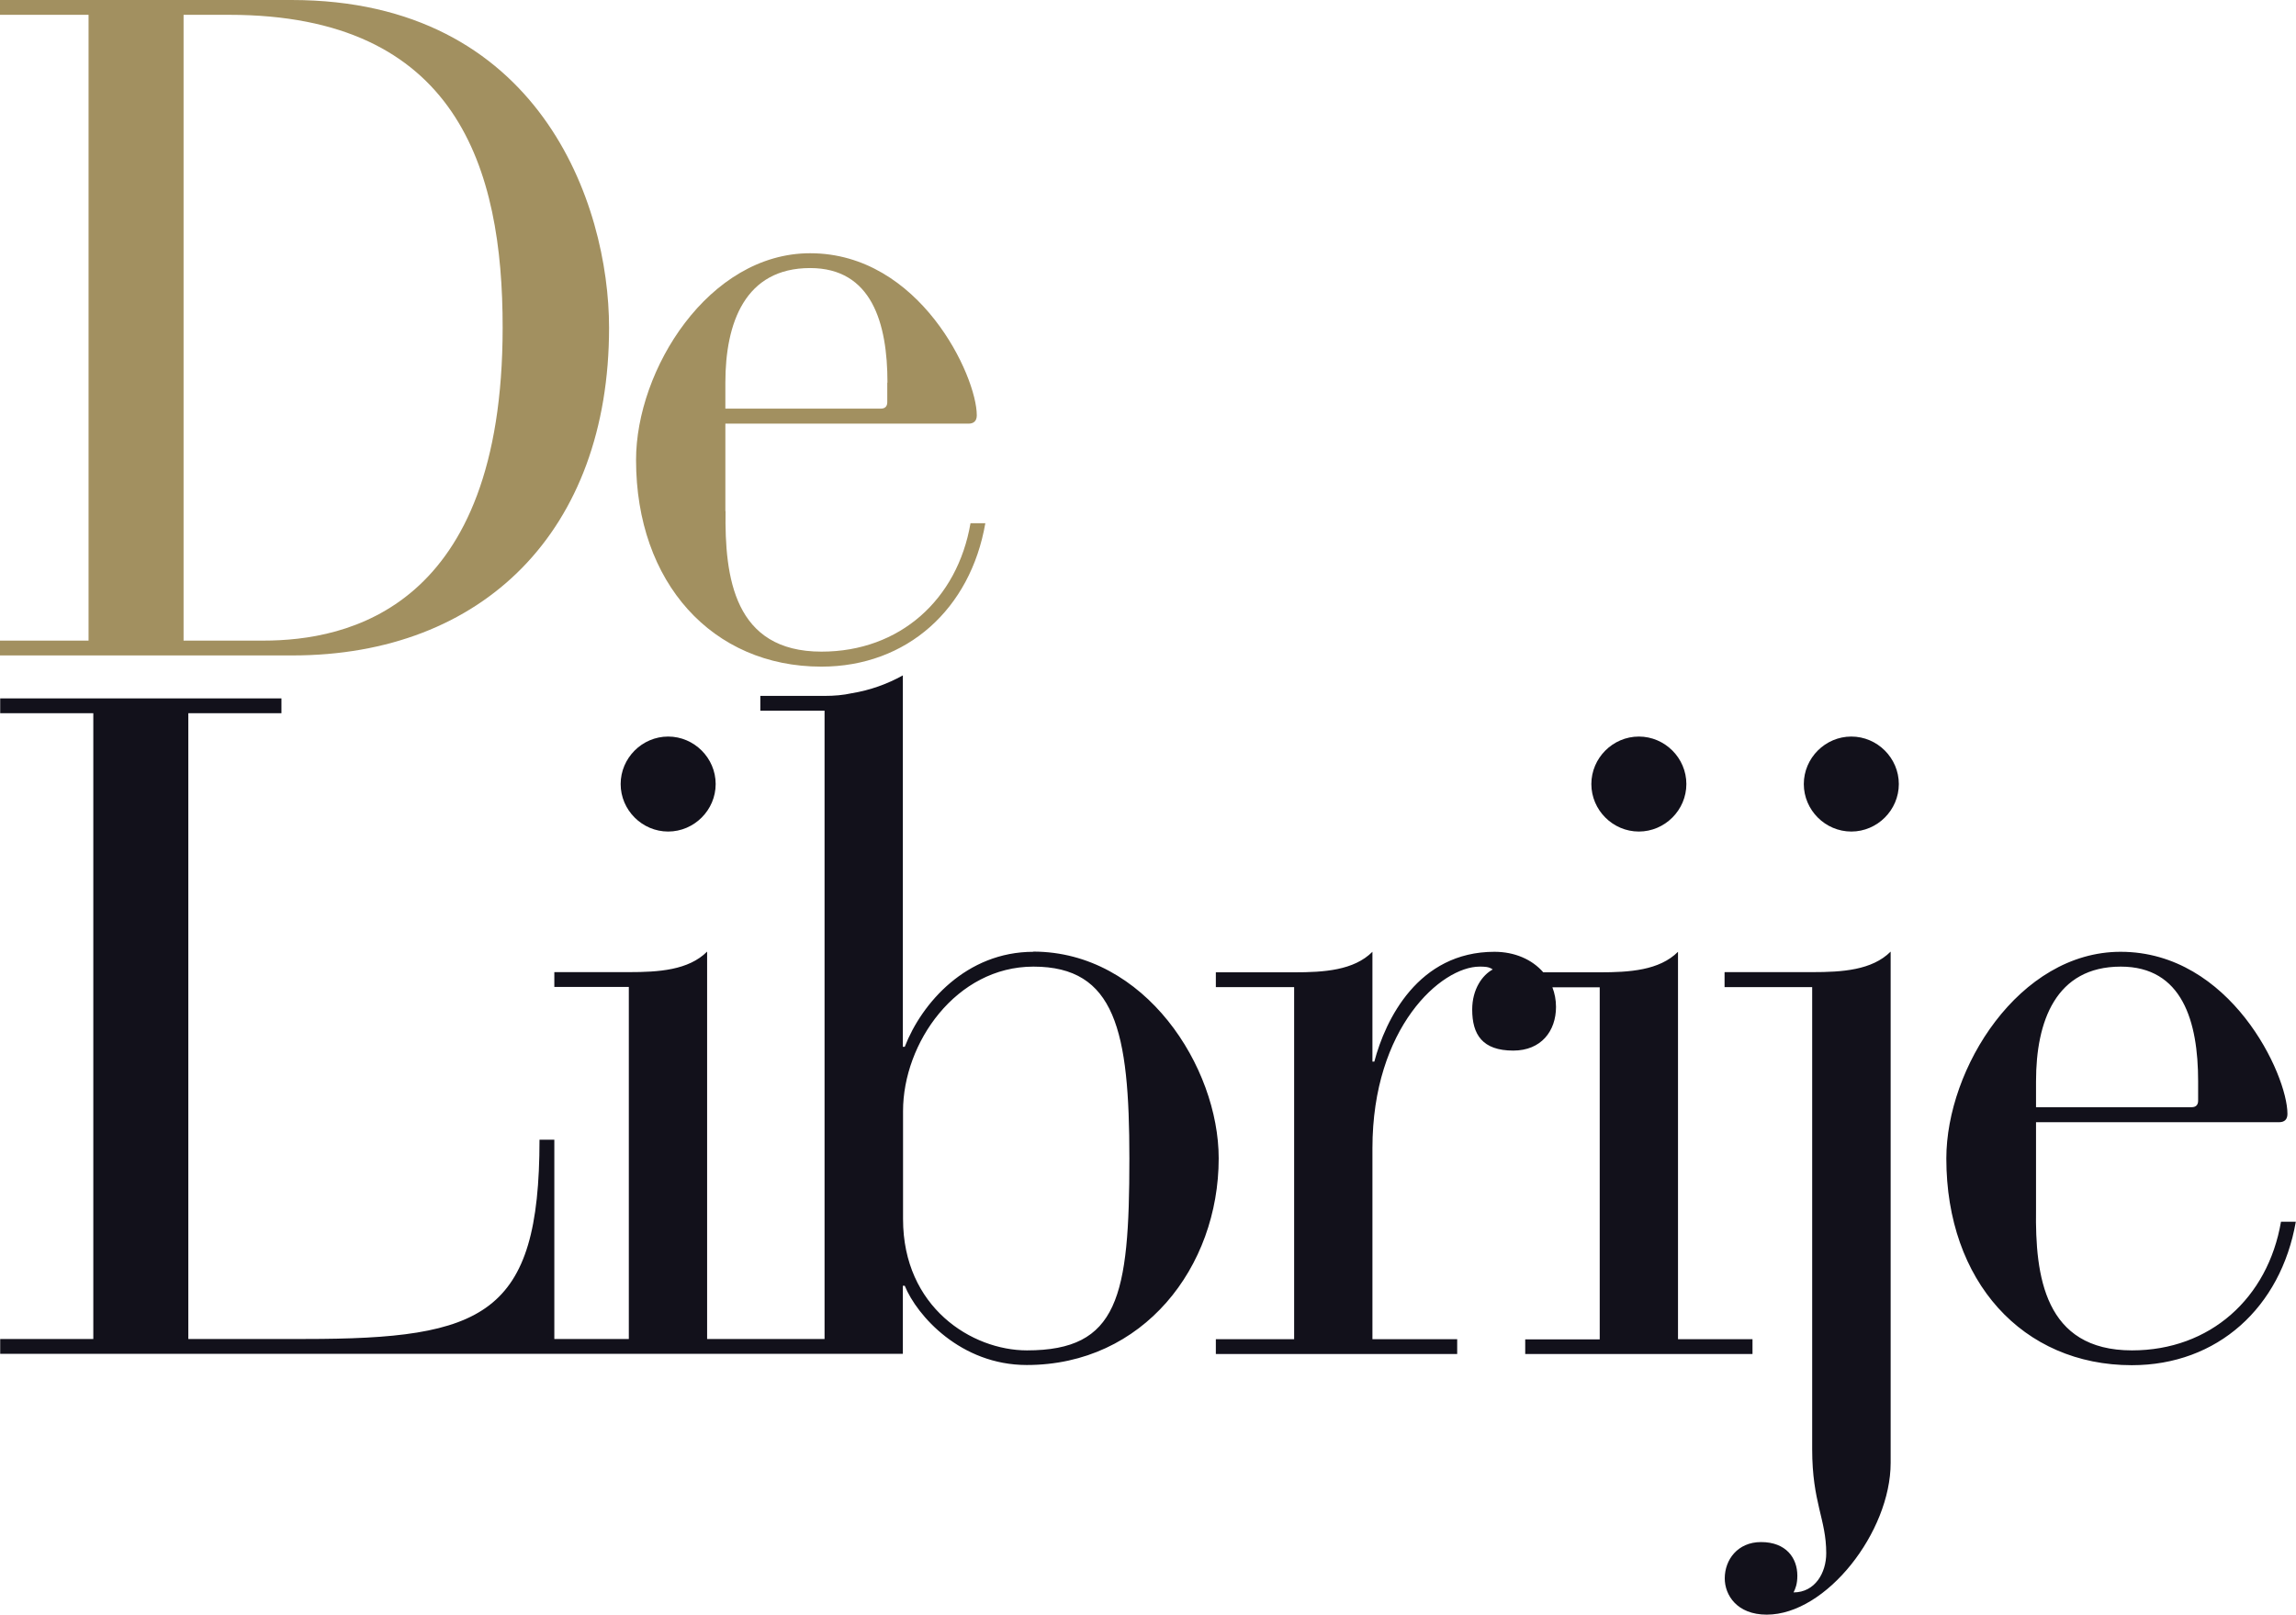 <?xml version="1.0" encoding="UTF-8"?><svg id="Laag_1" xmlns="http://www.w3.org/2000/svg" width="120.82" height="85" viewBox="0 0 120.82 85"><defs><style>.cls-1{fill:#12111b;}.cls-1,.cls-2{stroke-width:0px;}.cls-2{fill:#a29060;}</style></defs><path class="cls-2" d="M4.66.78H0v-.78h15.34c13.04,0,16.71,10.73,16.71,17.25,0,10.68-6.62,17.25-16.66,17.25H0v-.78h4.66V.78ZM9.65,33.72h4.21c4.41,0,12.59-1.67,12.59-16.47C26.46,8.87,24.06.78,12.06.78h-2.4v32.93Z"/><path class="cls-2" d="M38.18,26.9c-.05,3.48.44,7.4,5.05,7.4,4.12,0,7.15-2.74,7.84-6.76h.78c-.78,4.51-4.12,7.55-8.63,7.55-5.73,0-9.75-4.41-9.75-10.88,0-4.75,3.82-10.88,9.16-10.88,5.78,0,8.77,6.47,8.77,8.53,0,.29-.15.44-.44.44h-12.79v4.61ZM46.7,20.14c0-3.14-.83-6.03-4.07-6.03-3.43,0-4.46,2.89-4.46,6.03v1.37h8.18c.25,0,.34-.15.34-.34v-1.03Z"/><path class="cls-1" d="M54.38,50.1c-3.53,0-5.88,2.7-6.77,5h-.1v-19.55c-.81.45-1.71.78-2.69.94-.45.1-.92.14-1.43.14h-3.38v.78h3.38v33.07h-6.18v-20.39c-.98.98-2.55,1.08-4.12,1.08h-3.92v.78h3.92v18.53h-3.92v-10.49h-.78c0,9.26-2.94,10.49-12.35,10.49h-6.13v-32.94h4.9v-.78H.01v.78h4.9v32.94H.01v.78h47.5v-3.58h.1c.64,1.57,2.94,4.17,6.42,4.17,6.13,0,10.1-5.15,10.1-10.88,0-4.8-3.87-10.88-9.76-10.88ZM54.04,71.08c-2.89,0-6.52-2.26-6.52-6.91v-5.69c0-3.58,2.79-7.6,6.86-7.6,4.31,0,5.05,3.38,5.05,10.1,0,7.3-.59,10.1-5.39,10.1ZM35.16,43.77c1.37,0,2.5-1.13,2.5-2.5s-1.13-2.5-2.5-2.5-2.5,1.13-2.5,2.5,1.13,2.5,2.5,2.5ZM86.24,43.77c1.37,0,2.5-1.13,2.5-2.5s-1.13-2.5-2.5-2.5-2.5,1.13-2.5,2.5,1.13,2.5,2.5,2.5ZM90.75,51.18v.78h4.61v24.31c0,2.84.74,3.68.74,5.49,0,1.03-.59,2.06-1.72,2.06.1-.2.2-.44.2-.88,0-.93-.59-1.77-1.91-1.77-1.23,0-1.91.93-1.91,1.91,0,.88.64,1.91,2.21,1.91,3.14,0,6.52-4.36,6.52-7.99v-26.91c-.98.98-2.55,1.08-4.12,1.08h-4.61ZM120.03,64.31c-.69,4.02-3.73,6.77-7.84,6.77-4.61,0-5.1-3.92-5.05-7.4v-4.61h12.79c.29,0,.44-.15.44-.44,0-2.06-2.99-8.53-8.78-8.53-5.34,0-9.17,6.13-9.17,10.88,0,6.47,4.02,10.88,9.76,10.88,4.51,0,7.84-3.04,8.63-7.55h-.78ZM107.14,56.91c0-3.14,1.03-6.03,4.46-6.03,3.24,0,4.07,2.89,4.07,6.03v1.03c0,.2-.1.34-.34.34h-8.19v-1.37ZM97.42,38.77c-1.37,0-2.5,1.13-2.5,2.5s1.13,2.5,2.5,2.5,2.5-1.13,2.5-2.5-1.13-2.5-2.5-2.5ZM80.26,70.49v.78h11.96v-.78h-3.92v-20.39c-.98.98-2.55,1.08-4.12,1.08h-2.97c-.59-.68-1.51-1.08-2.57-1.08-4.02,0-5.74,3.58-6.32,5.78h-.1v-5.78c-.98.98-2.55,1.08-4.12,1.08h-4.12v.78h4.12v18.53h-4.12v.78h12.7v-.78h-4.46v-10.05c0-6.37,3.63-9.56,5.64-9.56.25,0,.49,0,.69.15-.54.29-1.08,1.03-1.08,2.11,0,1.32.54,2.16,2.16,2.16,1.47,0,2.25-1.03,2.25-2.3,0-.37-.07-.72-.19-1.03h2.49v18.53h-3.92Z"/></svg>